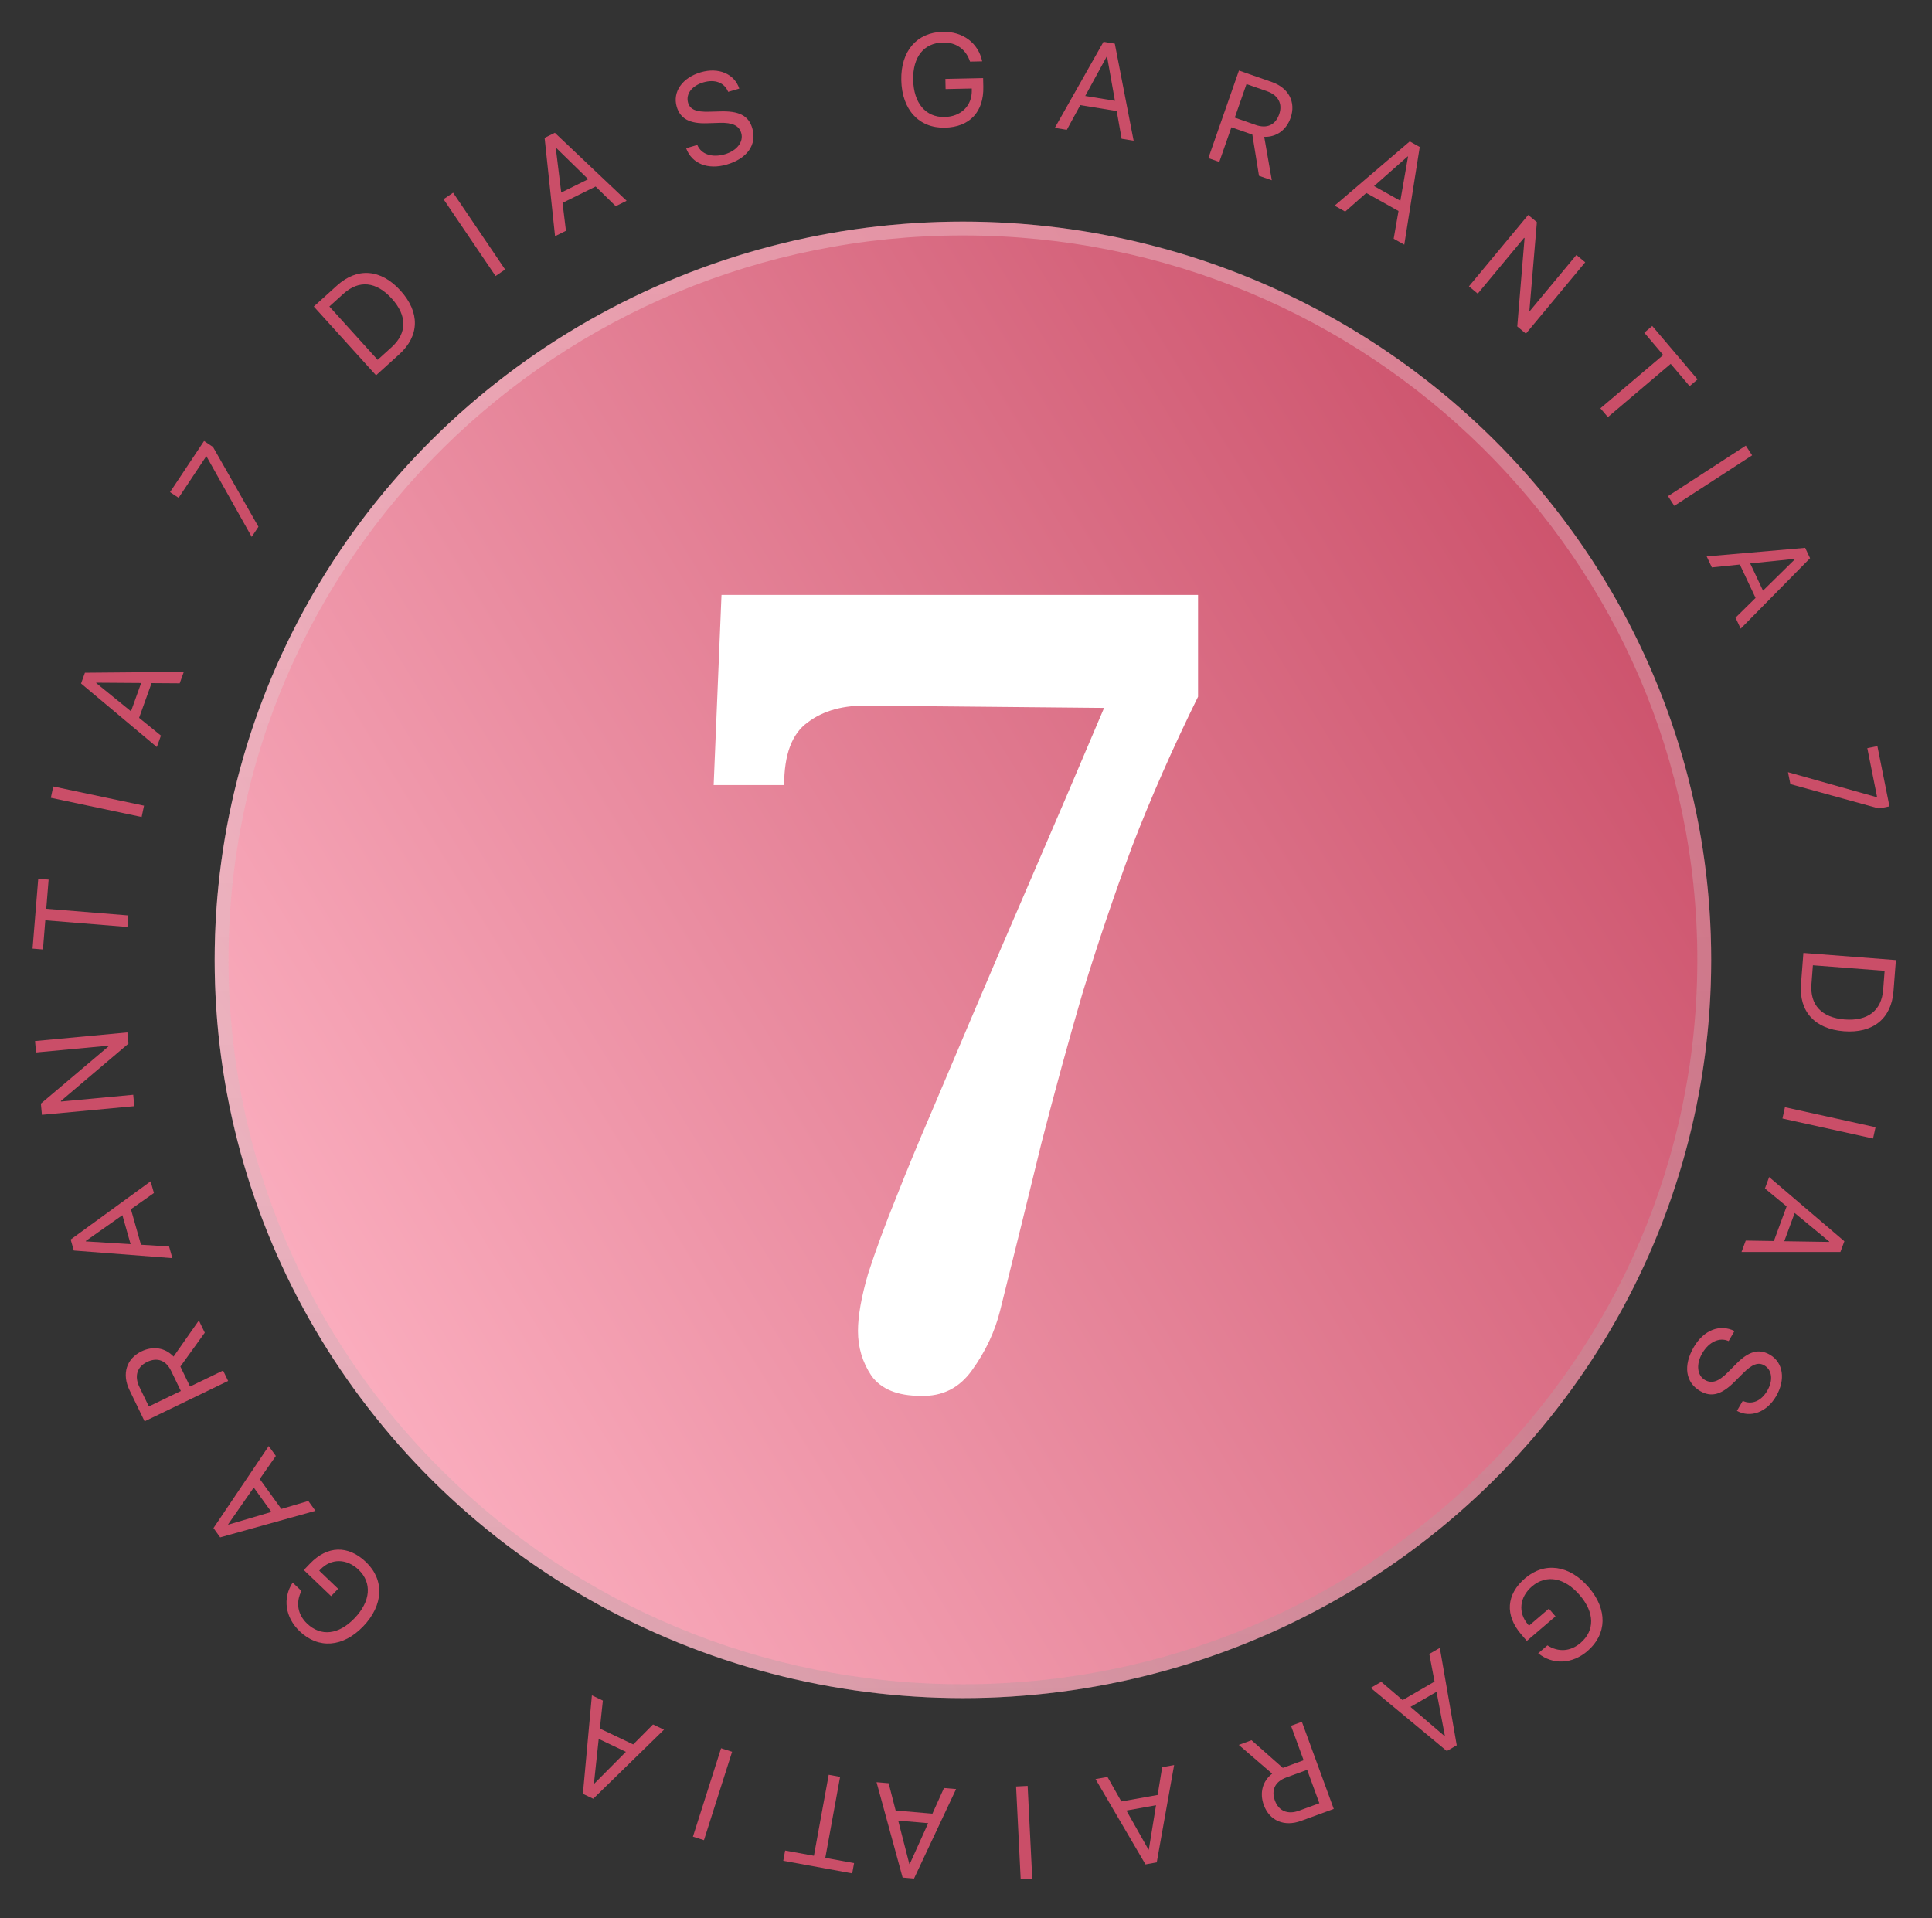 <svg xmlns="http://www.w3.org/2000/svg" width="279" height="277" viewBox="0 0 279 277" fill="none"><rect x="0" y="0" width="279" height="277" fill="#333333" stroke="none"/><ellipse cx="139.057" cy="138.618" rx="108.057" ry="106.618" fill="url(#paint0_linear_2489_2718)"></ellipse><path d="M139.057 33C198.195 33 246.113 80.3 246.113 138.618C246.113 196.936 198.195 244.235 139.057 244.235C79.918 244.235 32 196.936 32 138.618C32 80.3 79.918 33 139.057 33Z" stroke="url(#paint1_linear_2489_2718)" stroke-opacity="0.27" stroke-width="2"></path><path d="M132.947 201.585C129.608 201.585 127.239 200.615 125.839 198.677C124.547 196.738 123.9 194.584 123.9 192.215C123.9 190.061 124.385 187.315 125.354 183.976C126.431 180.638 127.777 176.976 129.393 172.991C131.008 168.899 132.678 164.86 134.401 160.875C136.232 156.568 138.332 151.614 140.701 146.013C143.07 140.413 145.817 134.005 148.94 126.789C152.063 119.574 155.563 111.389 159.44 102.235L125.516 101.912C121.854 101.804 118.892 102.612 116.631 104.335C114.369 105.95 113.238 108.966 113.238 113.381H103.061L104.192 85.919H173.01V100.619C169.348 108.05 166.171 115.266 163.479 122.266C160.894 129.266 158.525 136.267 156.371 143.267C154.325 150.267 152.332 157.537 150.394 165.076C148.563 172.614 146.571 180.692 144.417 189.307C143.663 192.323 142.316 195.177 140.378 197.869C138.547 200.454 136.07 201.692 132.947 201.585Z" fill="white"></path><path d="M146.732 257.999L148.401 257.916L149.068 271.298L147.398 271.382L146.732 257.999Z" fill="#CA4E68"></path><path d="M128.329 257.531L129.34 261.468L134.65 261.927L136.322 258.223L138.071 258.374L131.994 271.297L130.348 271.155L126.581 257.38L128.329 257.531ZM131.374 269.203L134.038 263.3L129.708 262.926L131.318 269.198L131.374 269.203Z" fill="#CA4E68"></path><path d="M44.756 225.821C47.26 223.204 50.265 223.111 52.849 225.582C55.553 228.169 55.397 231.797 52.451 234.877C49.556 237.903 45.99 238.18 43.279 235.587C41.185 233.584 40.782 230.822 42.262 228.549L43.53 229.762C42.681 231.456 42.982 233.17 44.344 234.473C46.337 236.379 48.912 236.092 51.203 233.697C53.533 231.261 53.756 228.583 51.783 226.696C50.066 225.053 47.819 225.037 46.266 226.661L46.099 226.835L48.83 229.448L47.816 230.508L43.877 226.74L44.756 225.821Z" fill="#CA4E68"></path><path d="M39.834 210.261L37.511 213.596L40.628 217.919L44.526 216.768L45.553 218.191L31.796 222.022L30.829 220.681L38.807 208.837L39.834 210.261ZM32.978 220.185L39.188 218.351L36.646 214.826L32.945 220.14L32.978 220.185Z" fill="#CA4E68"></path><path d="M21.492 203.115L26.115 200.88L24.72 197.996C23.972 196.449 22.712 195.976 21.232 196.692C19.786 197.391 19.378 198.744 20.13 200.298L21.492 203.115ZM27.444 200.237L32.217 197.929L32.945 199.433L20.882 205.267L18.695 200.745C17.571 198.421 18.256 196.212 20.43 195.161C22.11 194.348 23.855 194.629 25.063 195.911L28.72 190.698L29.573 192.462L26.049 197.353L27.444 200.237Z" fill="#CA4E68"></path><path d="M22.228 172.29L18.905 174.631L20.359 179.759L24.415 180.009L24.894 181.697L10.656 180.598L10.205 179.007L21.75 170.601L22.228 172.29ZM12.395 179.275L18.858 179.673L17.673 175.492L12.379 179.221L12.395 179.275Z" fill="#CA4E68"></path><path d="M19.239 158.1L19.393 159.746L6.053 160.995L5.901 159.377L15.692 151.093L15.685 151.01L5.21 151.99L5.056 150.344L18.396 149.096L18.548 150.714L8.794 158.994L8.802 159.077L19.239 158.1Z" fill="#CA4E68"></path><path d="M18.534 132.204L18.399 133.869L6.543 132.907L6.201 137.118L4.702 136.996L5.521 126.908L7.02 127.03L6.679 131.241L18.534 132.204Z" fill="#CA4E68"></path><path d="M20.798 116.355L20.452 117.99L7.343 115.216L7.689 113.581L20.798 116.355Z" fill="#CA4E68"></path><path d="M25.951 98.683L21.887 98.655L20.086 103.671L23.241 106.234L22.648 107.886L11.705 98.71L12.264 97.154L26.544 97.031L25.951 98.683ZM13.889 98.645L18.915 102.728L20.383 98.638L13.908 98.593L13.889 98.645Z" fill="#CA4E68"></path><path d="M36.35 77.533L29.82 65.907L29.789 65.887L25.793 71.894L24.556 71.071L29.467 63.688L30.759 64.547L37.322 76.072L36.35 77.533Z" fill="#CA4E68"></path><path d="M45.316 44.266L48.655 41.244C51.602 38.577 55.008 38.839 57.836 41.965C60.671 45.098 60.6 48.506 57.646 51.179L54.307 54.201L45.316 44.266ZM47.565 44.26L54.537 51.964L56.554 50.138C58.805 48.101 58.812 45.59 56.582 43.125C54.333 40.64 51.84 40.391 49.582 42.434L47.565 44.26Z" fill="#CA4E68"></path><path d="M72.947 38.923L71.563 39.86L64.05 28.766L65.434 27.829L72.947 38.923Z" fill="#CA4E68"></path><path d="M88.921 29.775L86.014 26.934L81.237 29.296L81.729 33.33L80.156 34.108L78.646 19.908L80.127 19.175L90.494 28.997L88.921 29.775ZM80.263 21.377L81.048 27.804L84.944 25.878L80.313 21.352L80.263 21.377Z" fill="#CA4E68"></path><path d="M99.085 21.407L100.698 20.935C101.257 22.281 102.845 22.813 104.68 22.275C106.418 21.766 107.415 20.478 107.044 19.212C106.726 18.125 105.773 17.679 103.913 17.739L102.139 17.794C99.592 17.883 98.235 17.148 97.723 15.401C97.097 13.262 98.53 11.217 101.203 10.435C103.761 9.686 106.058 10.658 106.761 12.793L105.157 13.263C104.61 11.924 103.248 11.403 101.573 11.894C99.906 12.382 99.001 13.585 99.369 14.842C99.653 15.813 100.536 16.184 102.415 16.127L103.865 16.089C106.726 15.977 108.104 16.686 108.644 18.531C109.333 20.884 107.91 22.897 104.952 23.763C102.225 24.562 99.902 23.636 99.085 21.407Z" fill="#CA4E68"></path><path d="M142 12.549C142.077 16.17 140.015 18.359 136.441 18.435C132.7 18.515 130.247 15.836 130.156 11.575C130.067 7.388 132.396 4.673 136.147 4.593C139.043 4.532 141.28 6.202 141.838 8.856L140.083 8.893C139.488 7.095 138.064 6.094 136.18 6.134C133.422 6.193 131.803 8.215 131.873 11.529C131.945 14.899 133.679 16.952 136.408 16.894C138.785 16.843 140.386 15.268 140.338 13.021L140.333 12.78L136.555 12.86L136.524 11.393L141.973 11.277L142 12.549Z" fill="#CA4E68"></path><path d="M161.976 20.037L161.264 16.035L156.004 15.178L154.058 18.746L152.326 18.464L159.357 6.034L160.988 6.3L163.708 20.319L161.976 20.037ZM159.818 8.17L156.718 13.855L161.007 14.554L159.873 8.179L159.818 8.17Z" fill="#CA4E68"></path><path d="M180.006 12.138L178.313 16.985L181.338 18.041C182.959 18.608 184.186 18.052 184.728 16.501C185.257 14.984 184.591 13.738 182.96 13.169L180.006 12.138ZM177.827 18.379L176.079 23.385L174.501 22.834L178.917 10.184L183.66 11.84C186.097 12.691 187.172 14.738 186.377 17.017C185.762 18.779 184.329 19.813 182.567 19.759L183.662 26.032L181.812 25.387L180.851 19.435L177.827 18.379Z" fill="#CA4E68"></path><path d="M201.261 34.475L201.959 30.471L197.308 27.868L194.26 30.557L192.729 29.7L203.583 20.42L205.025 21.227L202.792 35.332L201.261 34.475ZM203.287 22.584L198.431 26.869L202.223 28.991L203.335 22.611L203.287 22.584Z" fill="#CA4E68"></path><path d="M213.4 42.407L212.128 41.351L220.689 31.043L221.939 32.081L220.861 44.861L220.925 44.914L227.646 36.821L228.918 37.876L220.358 48.184L219.108 47.146L220.162 34.395L220.097 34.342L213.4 42.407Z" fill="#CA4E68"></path><path d="M232.193 60.238L231.112 58.963L240.183 51.269L237.45 48.047L238.598 47.074L245.145 54.792L243.997 55.766L241.265 52.544L232.193 60.238Z" fill="#CA4E68"></path><path d="M241.787 73.054L240.876 71.652L252.114 64.355L253.024 65.757L241.787 73.054Z" fill="#CA4E68"></path><path d="M250.624 89.202L253.521 86.351L251.251 81.528L247.208 81.943L246.461 80.355L260.688 79.119L261.392 80.615L251.372 90.79L250.624 89.202ZM259.188 80.708L252.746 81.368L254.597 85.3L259.212 80.758L259.188 80.708Z" fill="#CA4E68"></path><path d="M258.204 111.518L271.039 115.133L271.075 115.126L269.66 108.051L271.117 107.76L272.857 116.455L271.336 116.759L258.548 113.239L258.204 111.518Z" fill="#CA4E68"></path><path d="M273.789 138.649L273.443 143.139C273.138 147.102 270.486 149.253 266.282 148.93C262.07 148.605 259.778 146.082 260.084 142.11L260.429 137.62L273.789 138.649ZM272.161 140.2L261.801 139.402L261.592 142.115C261.359 145.142 263.081 146.97 266.395 147.225C269.737 147.482 271.718 145.949 271.952 142.912L272.161 140.2Z" fill="#CA4E68"></path><path d="M257.405 161.531L257.765 159.899L270.849 162.786L270.489 164.418L257.405 161.531Z" fill="#CA4E68"></path><path d="M252.101 179.159L256.165 179.223L258.008 174.222L254.876 171.632L255.483 169.985L266.346 179.255L265.774 180.806L251.494 180.806L252.101 179.159ZM264.162 179.301L259.171 175.175L257.668 179.252L264.143 179.353L264.162 179.301Z" fill="#CA4E68"></path><path d="M250.477 192.223L249.631 193.676C248.3 193.083 246.781 193.789 245.818 195.441C244.907 197.006 245.07 198.627 246.209 199.29C247.188 199.861 248.187 199.529 249.495 198.207L250.745 196.947C252.534 195.13 254.024 194.731 255.596 195.647C257.522 196.769 257.888 199.239 256.486 201.646C255.144 203.948 252.808 204.823 250.829 203.755L251.67 202.311C252.989 202.907 254.335 202.349 255.214 200.84C256.088 199.34 255.918 197.844 254.786 197.184C253.912 196.675 253.016 197.013 251.691 198.347L250.664 199.372C248.665 201.42 247.177 201.853 245.516 200.886C243.398 199.652 243.046 197.211 244.598 194.548C246.029 192.093 248.351 191.168 250.477 192.223Z" fill="#CA4E68"></path><path d="M219.661 236.01C217.306 233.258 217.513 230.258 220.229 227.934C223.072 225.5 226.667 226.016 229.438 229.254C232.162 232.436 232.081 236.012 229.232 238.452C227.031 240.335 224.242 240.461 222.128 238.763L223.461 237.622C225.062 238.635 226.797 238.506 228.229 237.281C230.324 235.487 230.295 232.897 228.139 230.378C225.948 227.818 223.305 227.329 221.231 229.105C219.425 230.65 219.186 232.884 220.647 234.591L220.804 234.775L223.675 232.317L224.629 233.432L220.488 236.976L219.661 236.01Z" fill="#CA4E68"></path><path d="M199.465 242.882L202.552 245.525L207.164 242.853L206.406 238.86L207.925 237.98L210.368 252.05L208.938 252.879L197.946 243.761L199.465 242.882ZM208.657 250.691L207.45 244.329L203.69 246.507L208.609 250.719L208.657 250.691Z" fill="#CA4E68"></path><path d="M190.53 260.421L188.765 255.599L185.757 256.7C184.144 257.29 183.547 258.497 184.112 260.041C184.664 261.549 185.969 262.09 187.591 261.497L190.53 260.421ZM188.258 254.213L186.436 249.234L188.006 248.659L192.61 261.242L187.893 262.968C185.469 263.855 183.339 262.954 182.509 260.687C181.868 258.934 182.321 257.226 183.717 256.151L178.893 251.994L180.733 251.32L185.25 255.313L188.258 254.213Z" fill="#CA4E68"></path><path d="M159.931 256.623L161.93 260.162L167.177 259.226L167.829 255.214L169.557 254.906L167.046 268.964L165.419 269.255L158.203 256.931L159.931 256.623ZM165.903 267.103L166.942 260.711L162.664 261.474L165.848 267.112L165.903 267.103Z" fill="#CA4E68"></path><path d="M119.676 256.308L121.32 256.609L119.183 268.31L123.339 269.069L123.069 270.549L113.112 268.73L113.383 267.25L117.539 268.009L119.676 256.308Z" fill="#CA4E68"></path><path d="M104.132 252.479L105.725 252.986L101.66 265.754L100.067 265.247L104.132 252.479Z" fill="#CA4E68"></path><path d="M87.06 245.594L86.628 249.635L91.44 251.926L94.304 249.042L95.889 249.796L85.669 259.771L84.177 259.061L85.476 244.839L87.06 245.594ZM85.822 257.592L90.385 252.997L86.461 251.129L85.772 257.568L85.822 257.592Z" fill="#CA4E68"></path><defs><linearGradient id="paint0_linear_2489_2718" x1="54.5" y1="202.252" x2="247" y2="83.752" gradientUnits="userSpaceOnUse"><stop stop-color="#FAACBD"></stop><stop offset="1" stop-color="#CA4E68"></stop></linearGradient><linearGradient id="paint1_linear_2489_2718" x1="139.057" y1="32" x2="139.057" y2="245.236" gradientUnits="userSpaceOnUse"><stop stop-color="white"></stop><stop offset="1" stop-color="#999999"></stop></linearGradient></defs></svg>